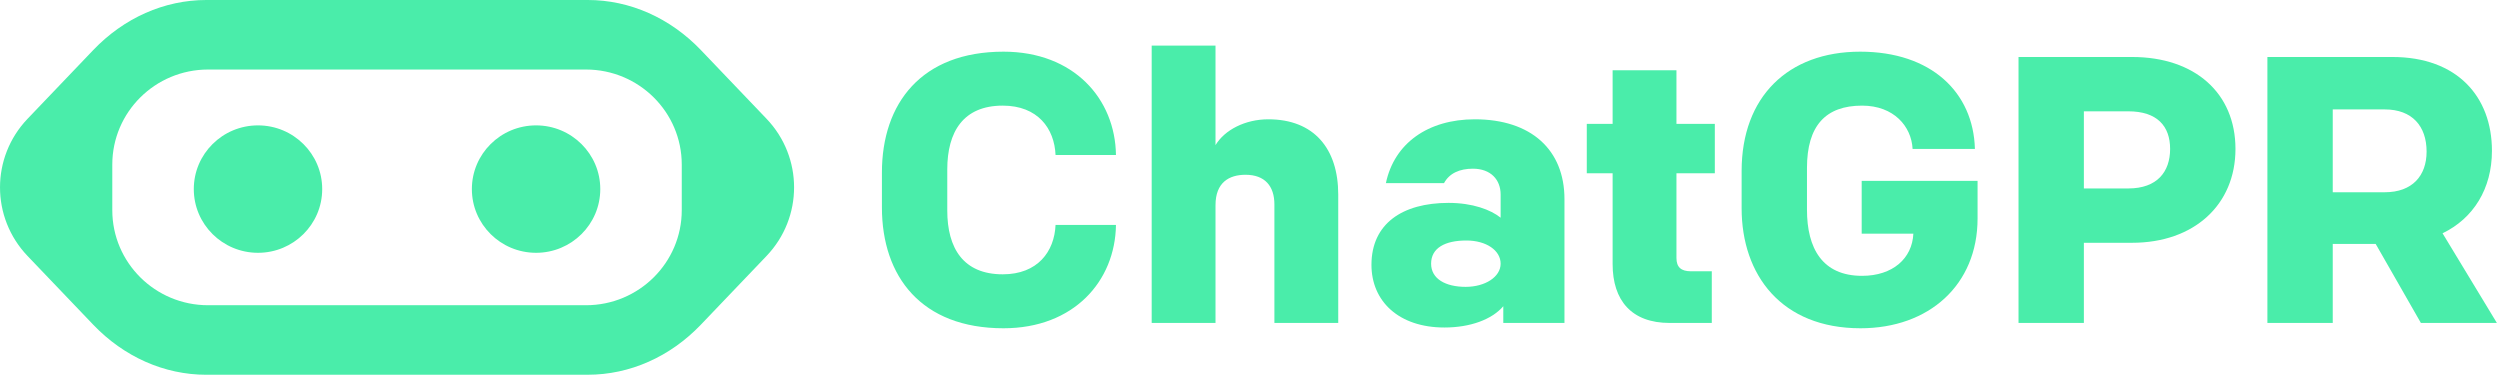 <svg width="658" height="99" viewBox="0 0 658 99" fill="none" xmlns="http://www.w3.org/2000/svg">
<path fill-rule="evenodd" clip-rule="evenodd" d="M54.294 98.637H154.706L154.712 98.631C165.75 98.631 176.381 93.92 184.48 85.445L201.749 67.373C211.421 57.25 211.421 41.381 201.749 31.258L184.48 13.186C176.381 4.711 165.75 0 154.712 0H54.294C43.256 0 32.625 4.711 24.526 13.192L7.256 31.264C-2.415 41.387 -2.415 57.256 7.256 67.379L24.526 85.451C32.625 93.926 43.256 98.637 54.294 98.637ZM54.771 18.3H154.224C168.149 18.3 179.439 29.503 179.439 43.322V55.315C179.439 69.134 168.149 80.337 154.224 80.337H54.771C40.845 80.337 29.556 69.134 29.556 55.315V43.322C29.556 29.503 40.845 18.3 54.771 18.3Z" fill="#4AEDAA"/>
<path d="M67.906 66.537C77.238 66.537 84.804 59.03 84.804 49.769C84.804 40.508 77.238 33 67.906 33C58.573 33 51.007 40.508 51.007 49.769C51.007 59.03 58.573 66.537 67.906 66.537Z" fill="#4AEDAA"/>
<path d="M141.095 66.537C150.427 66.537 157.993 59.03 157.993 49.769C157.993 40.508 150.427 33 141.095 33C131.762 33 124.196 40.508 124.196 49.769C124.196 59.03 131.762 66.537 141.095 66.537Z" fill="#4AEDAA"/>
<path d="M249.322 55.4C249.322 65.3 253.522 72.2 263.922 72.2C273.122 72.2 277.522 66.2 277.822 59.2H293.722C293.522 74 282.622 86.4 264.122 86.4C242.522 86.4 232.122 72.8 232.122 54.6V45.4C232.122 27.2 242.522 13.6 264.122 13.6C282.622 13.6 293.522 26 293.722 40.8H277.822C277.522 33.8 273.122 27.8 263.922 27.8C253.522 27.8 249.322 34.7 249.322 44.6V55.4Z" fill="#4AEDAA"/>
<path d="M319.923 85H303.123V12H319.923V38.2C322.323 34.2 327.723 31.4 333.823 31.4C345.823 31.4 352.223 39.1 352.223 51.2V85H335.423V53.8C335.423 49 332.923 46 327.823 46C323.523 46 319.923 48 319.923 54V85Z" fill="#4AEDAA"/>
<path d="M411.767 85H395.667V80.6C392.667 84.1 386.967 86.2 380.167 86.2C368.167 86.2 360.967 79.3 360.967 69.7C360.967 58.9 369.067 53.4 381.267 53.4C387.567 53.4 392.367 55.2 394.967 57.3V51.2C394.967 47.3 392.367 44.4 387.667 44.4C384.167 44.4 381.467 45.6 380.067 48.2H364.767C366.967 37.7 375.867 31.4 388.167 31.4C403.067 31.4 411.767 39.5 411.767 52.4V85ZM385.767 75.5C390.867 75.5 394.967 72.9 394.967 69.4C394.967 65.9 391.167 63.3 385.967 63.3C380.267 63.3 376.667 65.3 376.667 69.4C376.667 73.4 380.467 75.5 385.767 75.5Z" fill="#4AEDAA"/>
<path d="M424.442 18.5H441.242V32.6H451.342V45.6H441.242V67.9C441.242 70.3 442.442 71.4 445.042 71.4H450.542V85H439.442C429.442 85 424.442 79.1 424.442 69.5V45.6H417.642V32.6H424.442V18.5Z" fill="#4AEDAA"/>
<path d="M519.796 39.2H503.396C503.096 33.3 498.496 27.8 490.096 27.8C480.496 27.8 475.596 33.1 475.596 44.2V55.2C475.596 65.3 479.596 72.6 490.096 72.6C498.196 72.6 503.296 68 503.596 61.5H489.996V47.6H520.496V57.5C520.496 75 507.696 86.4 489.696 86.4C468.896 86.4 458.396 72.4 458.396 54.8V45C458.396 25.5 470.596 13.6 489.596 13.6C508.296 13.6 519.396 24.3 519.796 39.2Z" fill="#4AEDAA"/>
<path d="M561.175 63.9H548.475V85H531.275V15H561.175C577.675 15 588.375 24.5 588.375 39.2C588.375 53.9 577.475 63.9 561.175 63.9ZM571.175 39.2C571.175 33.2 567.775 29.3 560.175 29.3H548.475V49.6H560.175C567.775 49.6 571.175 45.2 571.175 39.2Z" fill="#4AEDAA"/>
<path d="M637.179 85L625.279 64.2H613.979V85H596.779V15H629.679C646.679 15 655.879 25.4 655.879 39.7C655.879 49.7 650.979 57.5 642.879 61.4L657.179 85H637.179ZM638.679 39.9C638.679 33.2 634.879 28.8 627.679 28.8H613.979V50.6H627.679C634.879 50.6 638.679 46.3 638.679 39.9Z" fill="#4AEDAA"/>
</svg>
